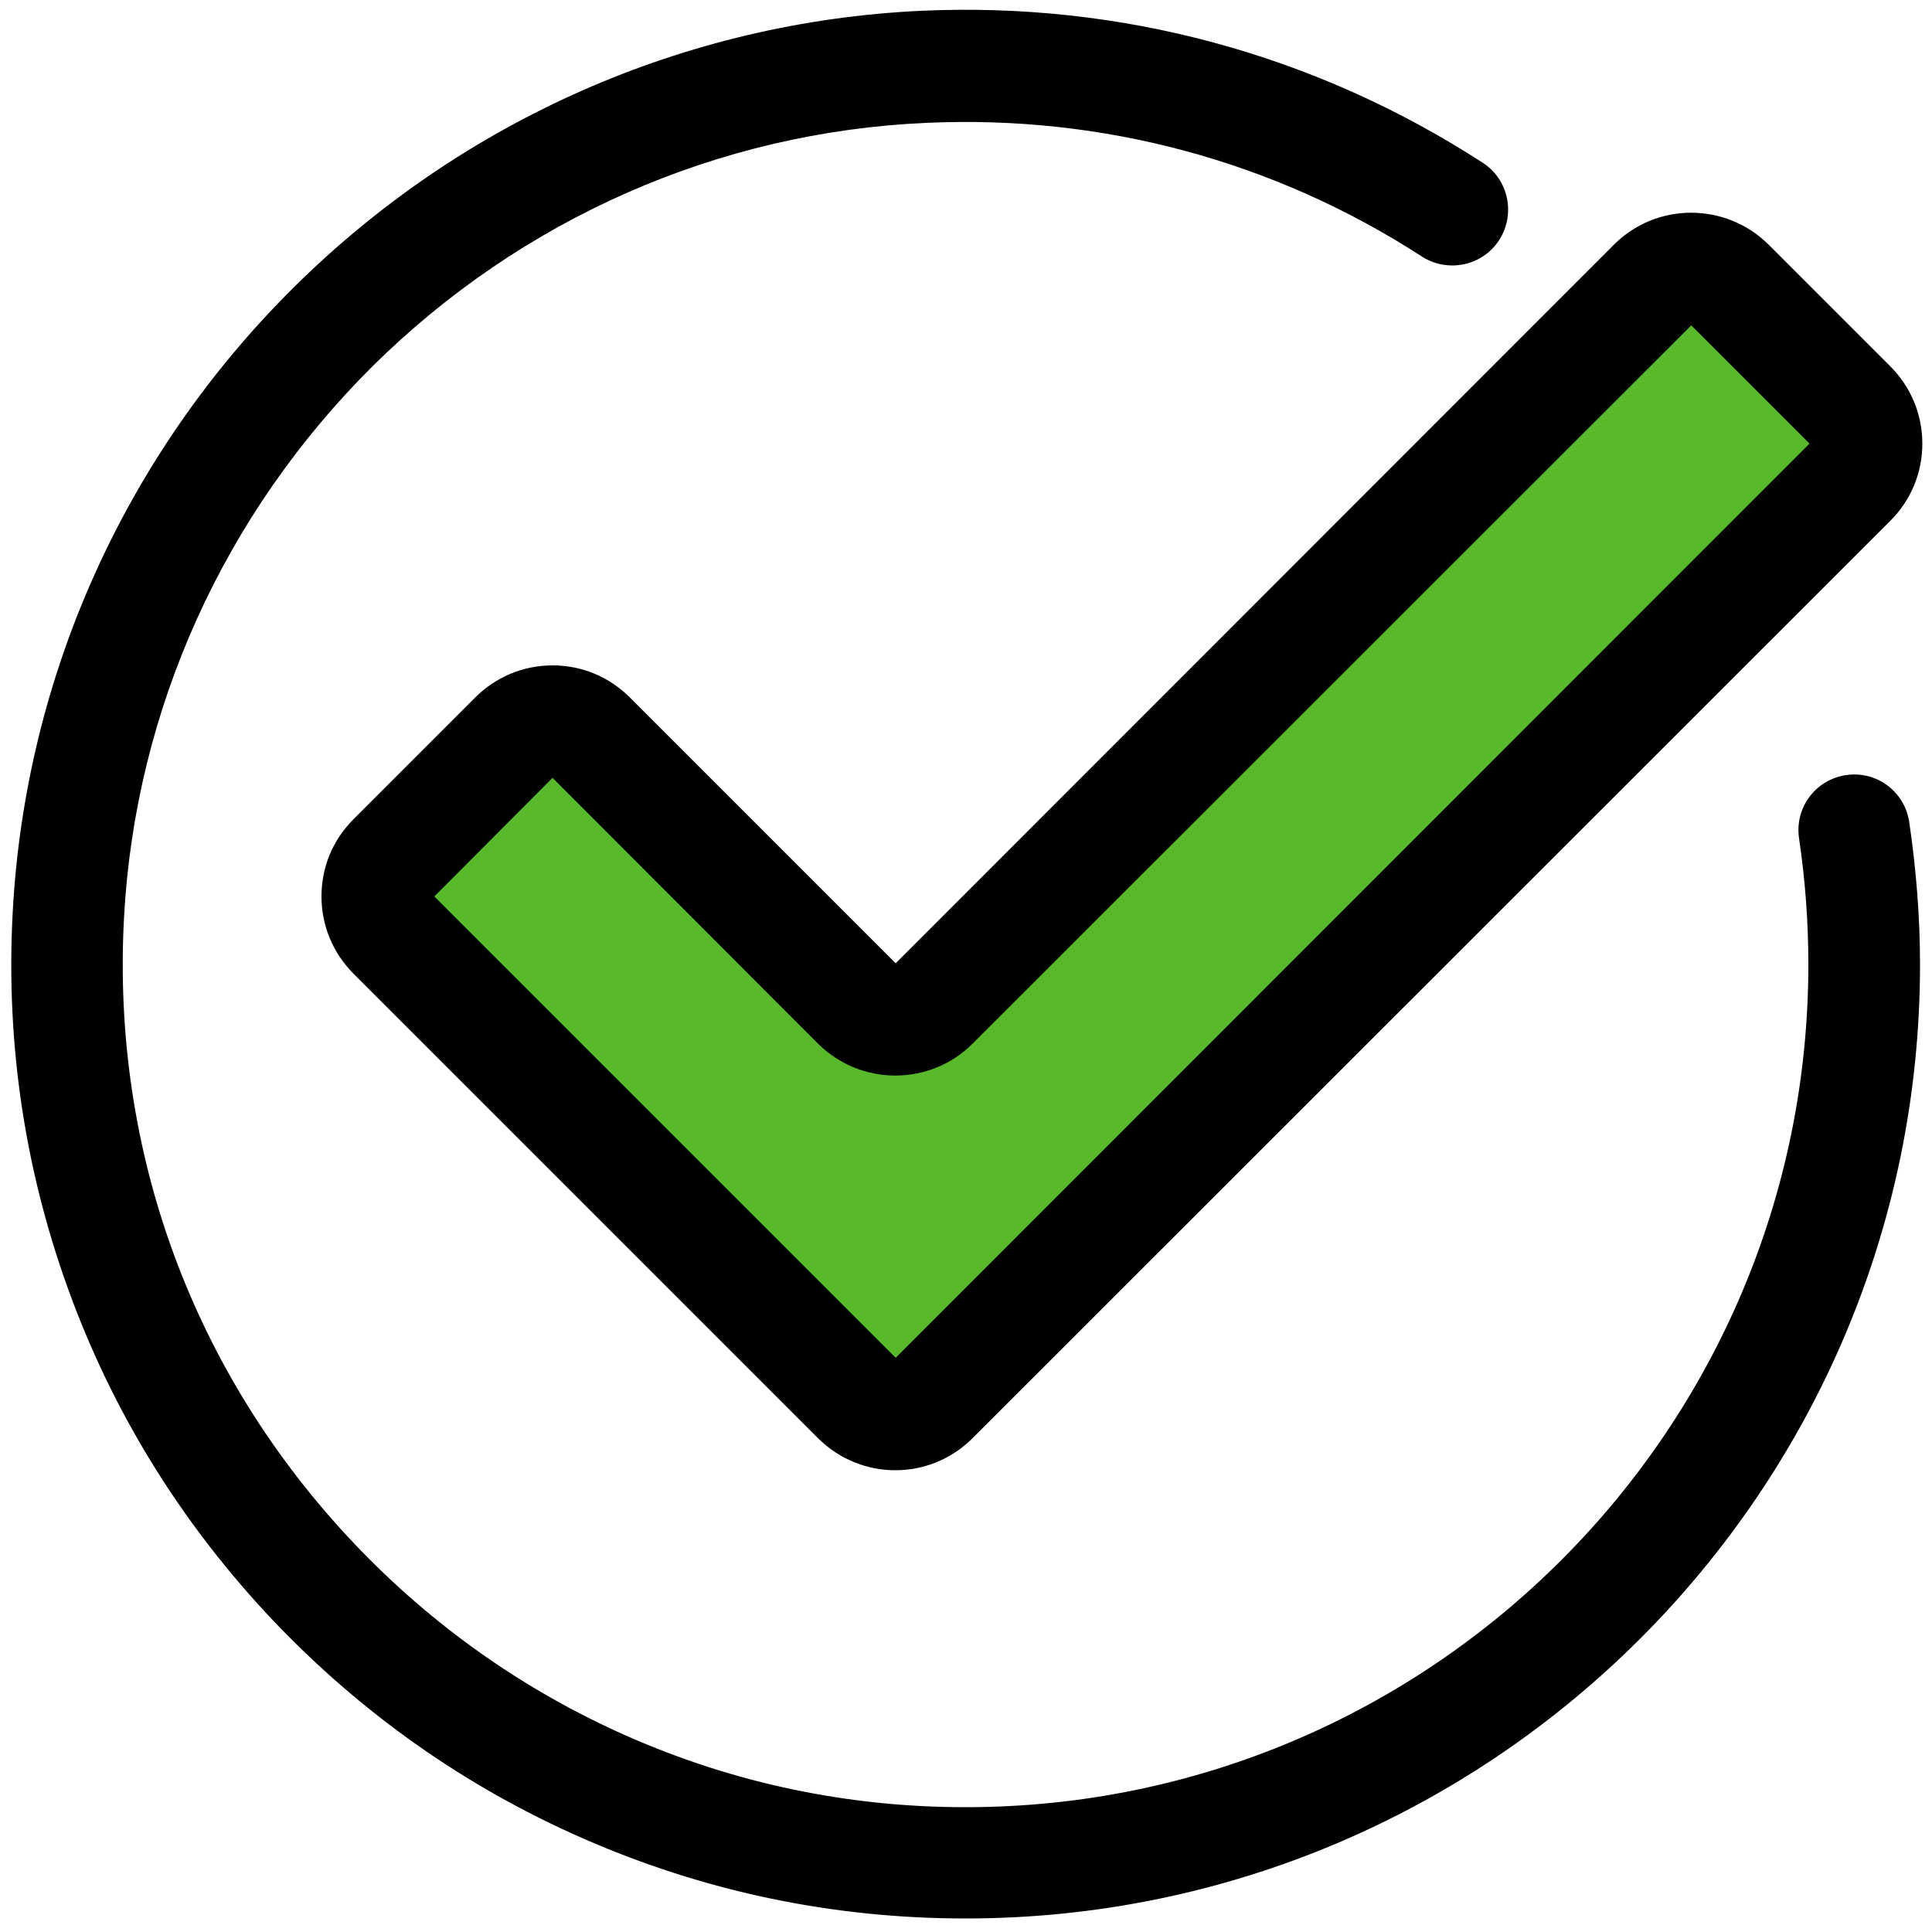 <?xml version="1.0" encoding="utf-8"?>
<!-- Generator: Adobe Illustrator 26.5.0, SVG Export Plug-In . SVG Version: 6.00 Build 0)  -->
<svg version="1.0" id="Livello_1" xmlns="http://www.w3.org/2000/svg" xmlns:xlink="http://www.w3.org/1999/xlink" x="0px" y="0px"
	 viewBox="0 0 500 500" style="enable-background:new 0 0 500 500;" xml:space="preserve">
<style type="text/css">
	.st0{fill:#58BA2A;}
</style>
<path d="M249.9,496.5c-34.5,0-67.8-7-99.2-20.8c-30.3-13.3-57.2-32.3-80.1-56.4c-22.8-24.1-40.3-51.9-51.9-82.8
	C6.6,304.3,1.4,270.5,3.3,235.9C6.6,175,32.4,117.6,76.1,74.3C119.7,31.1,177.3,5.7,238.2,2.8C290,0.4,340.3,14,383.7,42.1
	c6.7,4.3,8.6,13.3,4.3,20c-4.3,6.7-13.3,8.6-20,4.3c-38.3-24.8-82.7-36.7-128.4-34.6C185.8,34.2,135,56.6,96.4,94.8
	C57.9,133.1,35,183.7,32.1,237.4c-3.3,60.5,17.8,118,59.5,162c20.2,21.3,44,38.1,70.7,49.9c27.7,12.2,57.1,18.4,87.6,18.4
	c120.3,0,218.1-97.8,218.1-218.1c0-10.9-0.8-21.8-2.4-32.6c-1.2-7.9,4.2-15.2,12.1-16.4c7.9-1.2,15.2,4.2,16.4,12.1
	c1.8,12.2,2.8,24.6,2.8,36.9C496.9,385.7,386.1,496.5,249.9,496.5z"/>
<g>
	<path class="st0" d="M222,362L101.7,241.7c-5.4-5.4-5.4-14.1,0-19.5l31.5-31.5c5.4-5.4,14.1-5.4,19.5,0l69.2,69.2
		c5.4,5.4,14.1,5.4,19.5,0L427.9,73.5c5.4-5.4,14.1-5.4,19.5,0L479,105c5.4,5.4,5.4,14.1,0,19.5L241.5,362
		C236.1,367.4,227.4,367.4,222,362z"/>
	<path d="M231.7,380.5c-7.2,0-14.5-2.8-20-8.3l0,0L91.5,252c-5.3-5.3-8.3-12.4-8.3-20s2.9-14.6,8.3-20l31.5-31.5
		c5.3-5.3,12.4-8.3,20-8.3c7.5,0,14.6,2.9,20,8.3l68.8,68.8L417.7,63.3c11-11,28.9-11,40,0l31.5,31.5c5.3,5.3,8.3,12.4,8.3,20
		c0,7.5-2.9,14.6-8.3,20L251.7,372.2C246.2,377.7,239,380.5,231.7,380.5z M112.4,232l119.4,119.4l236.5-236.6l-30.6-30.6
		L251.7,270.1c-11,11-28.9,11-40,0L143,201.3L112.4,232z"/>
</g>
</svg>

